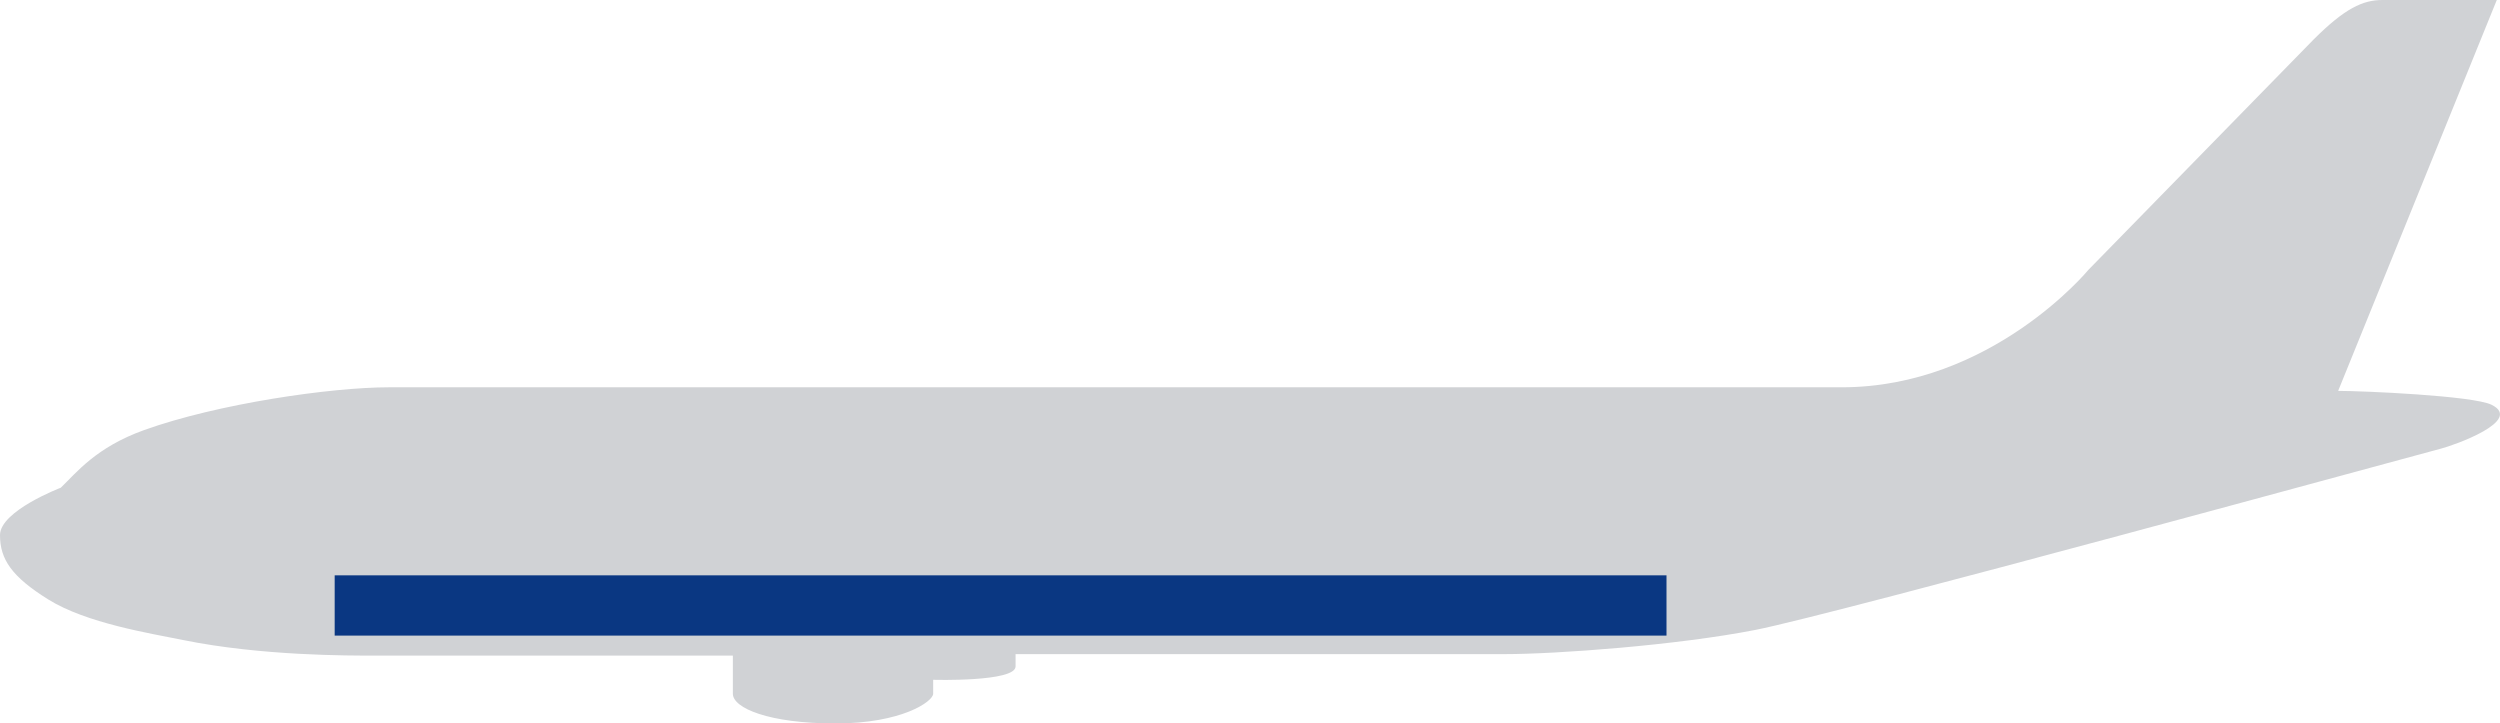 <svg xmlns="http://www.w3.org/2000/svg" width="404.519" height="117.062" viewBox="0 0 404.519 117.062"><g transform="translate(-3.26 -39.47)"><path d="M407.26,39.47h-18.5c-3.167,0-6.084,1.333-11.167,6.417l-36.416,37.25s-15.669,19-39.918,19H66.176c-9.348,0-27.7,2.652-39.583,6.916-7.814,2.807-10.95,6.885-13.5,9.334,0,0-9.833,3.748-9.833,7.666s1.9,6.732,7.813,10.416c6.167,3.844,16.474,5.479,21.812,6.562,12.653,2.574,26.9,2.521,30.958,2.521h58v6.167c0,2.335,5.854,4.812,16.6,4.812s15.812-3.562,15.812-4.812v-2.25s13.333.375,13.333-2.165v-1.992h79.084c8.416,0,27.916-1.426,40.666-3.926s107.67-28.5,110.92-29.334c2.067-.531,13.355-4.51,8.167-7.084-2.958-1.467-20.78-2.25-24.834-2.25Z" fill="#d0d2d5"/><path d="M272.912,142.318H57.413v-9.75h215.5Z" fill="#0a3782"/></g></svg>